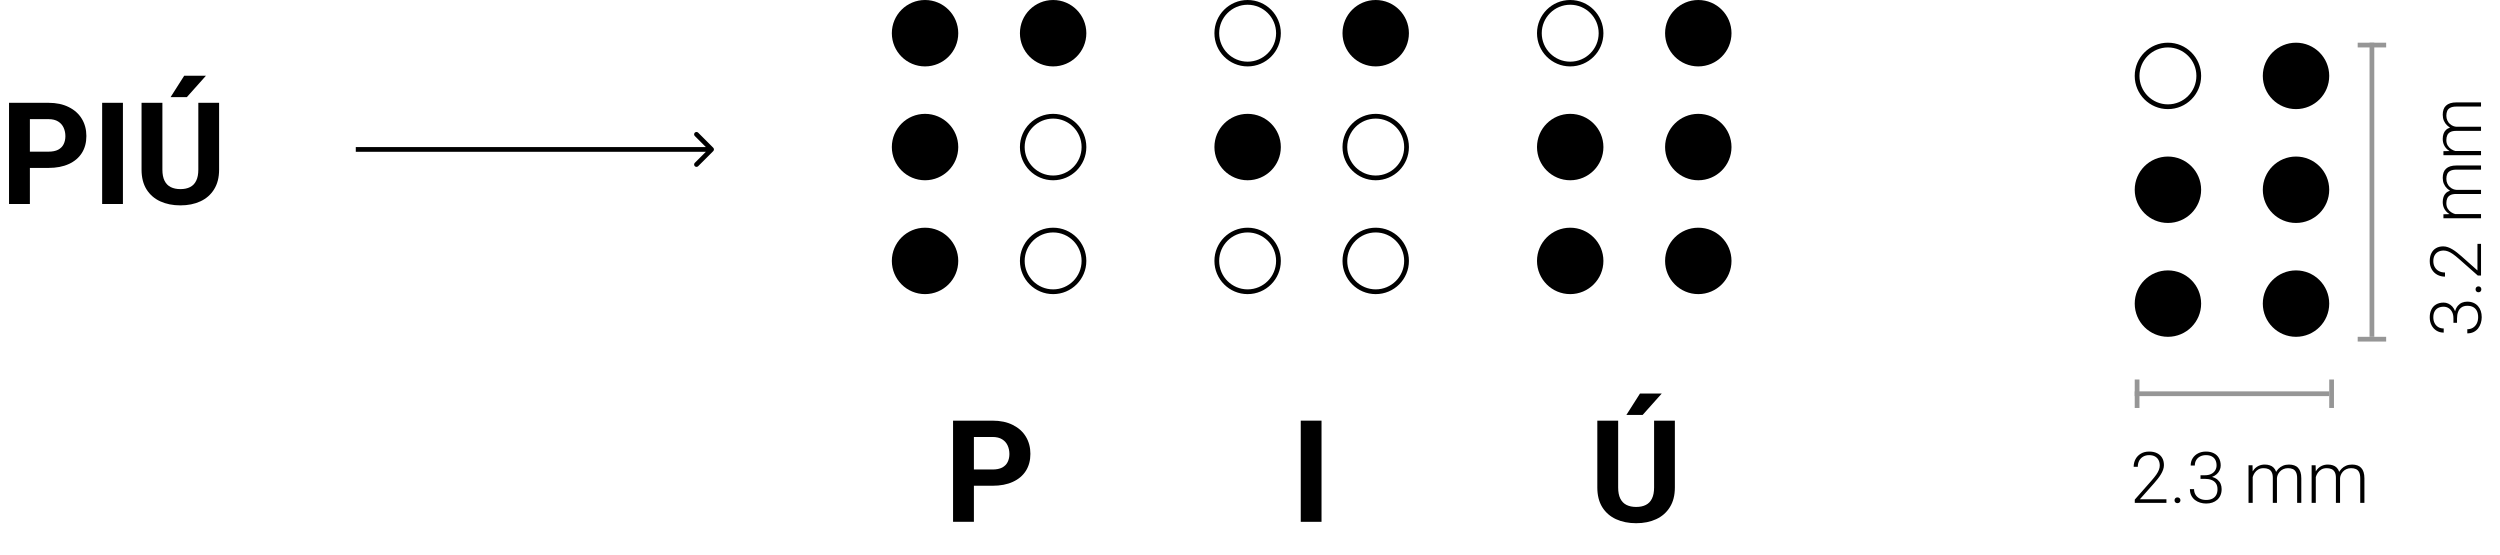<svg width="527" height="117" viewBox="0 0 527 117" fill="none" xmlns="http://www.w3.org/2000/svg">
<path d="M456.683 105.246V106H450.011V105.319L453.504 101.356C453.939 100.863 454.286 100.431 454.544 100.06C454.803 99.684 454.989 99.342 455.101 99.035C455.218 98.722 455.277 98.419 455.277 98.126C455.277 97.697 455.191 97.318 455.021 96.991C454.854 96.664 454.605 96.408 454.273 96.222C453.941 96.037 453.531 95.944 453.043 95.944C452.555 95.944 452.13 96.049 451.769 96.259C451.407 96.469 451.129 96.762 450.934 97.138C450.743 97.509 450.648 97.931 450.648 98.405H449.776C449.776 97.819 449.906 97.282 450.165 96.793C450.428 96.305 450.804 95.917 451.292 95.629C451.781 95.336 452.364 95.189 453.043 95.189C453.688 95.189 454.242 95.304 454.706 95.534C455.169 95.758 455.526 96.083 455.775 96.508C456.029 96.933 456.156 97.445 456.156 98.046C456.156 98.368 456.097 98.693 455.98 99.02C455.868 99.347 455.711 99.674 455.511 100.001C455.316 100.324 455.091 100.644 454.837 100.961C454.588 101.278 454.327 101.591 454.054 101.898L451.08 105.246H456.683ZM458.39 105.465C458.39 105.294 458.443 105.15 458.551 105.033C458.663 104.911 458.814 104.85 459.005 104.85C459.2 104.85 459.354 104.909 459.466 105.026C459.579 105.143 459.635 105.29 459.635 105.465C459.635 105.631 459.579 105.773 459.466 105.89C459.354 106.007 459.2 106.066 459.005 106.066C458.814 106.066 458.663 106.007 458.551 105.89C458.443 105.773 458.39 105.631 458.39 105.465ZM463.868 100.185H464.762C465.309 100.185 465.765 100.092 466.131 99.906C466.502 99.716 466.781 99.464 466.966 99.152C467.157 98.839 467.252 98.493 467.252 98.112C467.252 97.682 467.171 97.306 467.01 96.984C466.849 96.657 466.603 96.403 466.271 96.222C465.943 96.037 465.523 95.944 465.011 95.944C464.562 95.944 464.161 96.032 463.81 96.207C463.458 96.383 463.18 96.635 462.975 96.962C462.77 97.289 462.667 97.68 462.667 98.134H461.795C461.795 97.553 461.935 97.043 462.213 96.603C462.491 96.159 462.875 95.812 463.363 95.563C463.851 95.314 464.4 95.189 465.011 95.189C465.641 95.189 466.188 95.304 466.651 95.534C467.12 95.763 467.481 96.098 467.735 96.537C467.994 96.977 468.124 97.511 468.124 98.141C468.124 98.463 468.053 98.781 467.911 99.093C467.774 99.406 467.569 99.689 467.296 99.943C467.022 100.192 466.683 100.392 466.278 100.543C465.873 100.695 465.401 100.771 464.864 100.771H463.868V100.185ZM463.868 100.939V100.36H464.864C465.475 100.36 465.997 100.431 466.432 100.573C466.866 100.709 467.223 100.905 467.501 101.159C467.784 101.408 467.992 101.698 468.124 102.03C468.255 102.362 468.321 102.719 468.321 103.1C468.321 103.588 468.241 104.02 468.08 104.396C467.918 104.772 467.689 105.092 467.391 105.355C467.098 105.614 466.751 105.812 466.351 105.949C465.956 106.081 465.521 106.146 465.047 106.146C464.618 106.146 464.198 106.083 463.788 105.956C463.382 105.829 463.016 105.641 462.689 105.392C462.367 105.138 462.11 104.821 461.92 104.44C461.729 104.054 461.634 103.61 461.634 103.107H462.506C462.506 103.556 462.613 103.954 462.828 104.301C463.043 104.643 463.341 104.911 463.722 105.106C464.107 105.297 464.549 105.392 465.047 105.392C465.55 105.392 465.98 105.307 466.336 105.136C466.698 104.96 466.974 104.704 467.164 104.367C467.354 104.03 467.45 103.617 467.45 103.129C467.45 102.616 467.335 102.199 467.105 101.876C466.881 101.554 466.566 101.317 466.161 101.166C465.76 101.015 465.294 100.939 464.762 100.939H463.868ZM474.869 99.716V106H473.99V98.075H474.833L474.869 99.716ZM474.708 101.547L474.283 101.327C474.312 100.858 474.4 100.419 474.547 100.009C474.698 99.599 474.908 99.237 475.177 98.925C475.445 98.612 475.768 98.368 476.144 98.192C476.52 98.017 476.947 97.929 477.425 97.929C477.811 97.929 478.16 97.982 478.473 98.09C478.79 98.192 479.059 98.356 479.278 98.581C479.503 98.8 479.676 99.088 479.798 99.445C479.92 99.801 479.981 100.229 479.981 100.727V106H479.11V100.756C479.11 100.229 479.027 99.816 478.861 99.518C478.7 99.22 478.473 99.008 478.18 98.881C477.892 98.754 477.557 98.69 477.176 98.69C476.727 98.69 476.346 98.783 476.034 98.969C475.726 99.149 475.475 99.386 475.279 99.679C475.089 99.967 474.947 100.277 474.854 100.609C474.762 100.937 474.713 101.249 474.708 101.547ZM479.974 100.858L479.388 100.873C479.413 100.487 479.5 100.119 479.652 99.767C479.808 99.415 480.021 99.103 480.289 98.83C480.558 98.551 480.877 98.332 481.249 98.17C481.625 98.009 482.047 97.929 482.516 97.929C482.926 97.929 483.292 97.985 483.614 98.097C483.937 98.205 484.208 98.378 484.427 98.617C484.652 98.852 484.823 99.152 484.94 99.518C485.057 99.884 485.116 100.324 485.116 100.836V106H484.237V100.829C484.237 100.268 484.154 99.833 483.988 99.525C483.827 99.213 483.602 98.996 483.314 98.874C483.026 98.751 482.689 98.69 482.303 98.69C481.922 98.695 481.588 98.766 481.3 98.903C481.012 99.035 480.77 99.21 480.575 99.43C480.384 99.645 480.238 99.877 480.135 100.126C480.038 100.375 479.984 100.619 479.974 100.858ZM488.17 99.716V106H487.291V98.075H488.133L488.17 99.716ZM488.009 101.547L487.584 101.327C487.613 100.858 487.701 100.419 487.848 100.009C487.999 99.599 488.209 99.237 488.478 98.925C488.746 98.612 489.068 98.368 489.444 98.192C489.82 98.017 490.248 97.929 490.726 97.929C491.112 97.929 491.461 97.982 491.773 98.09C492.091 98.192 492.359 98.356 492.579 98.581C492.804 98.8 492.977 99.088 493.099 99.445C493.221 99.801 493.282 100.229 493.282 100.727V106H492.411V100.756C492.411 100.229 492.328 99.816 492.162 99.518C492 99.22 491.773 99.008 491.48 98.881C491.192 98.754 490.858 98.69 490.477 98.69C490.028 98.69 489.647 98.783 489.334 98.969C489.027 99.149 488.775 99.386 488.58 99.679C488.39 99.967 488.248 100.277 488.155 100.609C488.062 100.937 488.014 101.249 488.009 101.547ZM493.275 100.858L492.689 100.873C492.713 100.487 492.801 100.119 492.953 99.767C493.109 99.415 493.321 99.103 493.59 98.83C493.858 98.551 494.178 98.332 494.549 98.17C494.925 98.009 495.348 97.929 495.816 97.929C496.227 97.929 496.593 97.985 496.915 98.097C497.237 98.205 497.508 98.378 497.728 98.617C497.953 98.852 498.124 99.152 498.241 99.518C498.358 99.884 498.417 100.324 498.417 100.836V106H497.538V100.829C497.538 100.268 497.455 99.833 497.289 99.525C497.127 99.213 496.903 98.996 496.615 98.874C496.327 98.751 495.99 98.69 495.604 98.69C495.223 98.695 494.889 98.766 494.601 98.903C494.312 99.035 494.071 99.21 493.875 99.43C493.685 99.645 493.539 99.877 493.436 100.126C493.338 100.375 493.285 100.619 493.275 100.858Z" fill="black"/>
<path d="M517.185 68.041L517.185 67.147C517.185 66.601 517.092 66.144 516.906 65.778C516.716 65.407 516.464 65.128 516.152 64.943C515.839 64.752 515.493 64.657 515.112 64.657C514.682 64.657 514.306 64.738 513.984 64.899C513.657 65.06 513.403 65.307 513.222 65.639C513.037 65.966 512.944 66.386 512.944 66.898C512.944 67.348 513.032 67.748 513.208 68.1C513.383 68.451 513.635 68.73 513.962 68.935C514.289 69.14 514.68 69.242 515.134 69.242L515.134 70.114C514.553 70.114 514.042 69.975 513.603 69.696C513.159 69.418 512.812 69.035 512.563 68.546C512.314 68.058 512.189 67.509 512.189 66.898C512.189 66.269 512.304 65.722 512.534 65.258C512.763 64.789 513.098 64.428 513.537 64.174C513.977 63.915 514.511 63.786 515.141 63.786C515.463 63.786 515.781 63.856 516.093 63.998C516.406 64.135 516.689 64.34 516.943 64.613C517.192 64.887 517.392 65.226 517.543 65.631C517.695 66.037 517.771 66.508 517.771 67.045L517.771 68.041L517.185 68.041ZM517.939 68.041L517.36 68.041L517.36 67.045C517.36 66.435 517.431 65.912 517.573 65.478C517.709 65.043 517.905 64.686 518.159 64.408C518.408 64.125 518.698 63.917 519.03 63.786C519.362 63.654 519.719 63.588 520.1 63.588C520.588 63.588 521.02 63.669 521.396 63.83C521.772 63.991 522.092 64.22 522.355 64.518C522.614 64.811 522.812 65.158 522.949 65.558C523.081 65.954 523.146 66.388 523.146 66.862C523.146 67.291 523.083 67.711 522.956 68.122C522.829 68.527 522.641 68.893 522.392 69.22C522.138 69.543 521.821 69.799 521.44 69.989C521.054 70.18 520.61 70.275 520.107 70.275L520.107 69.403C520.556 69.403 520.954 69.296 521.301 69.081C521.643 68.866 521.911 68.568 522.106 68.188C522.297 67.802 522.392 67.36 522.392 66.862C522.392 66.359 522.307 65.929 522.136 65.573C521.96 65.211 521.704 64.936 521.367 64.745C521.03 64.555 520.617 64.46 520.129 64.46C519.616 64.46 519.199 64.574 518.876 64.804C518.554 65.028 518.317 65.343 518.166 65.749C518.015 66.149 517.939 66.615 517.939 67.147L517.939 68.041ZM522.465 61.61C522.294 61.61 522.15 61.557 522.033 61.449C521.911 61.337 521.85 61.185 521.85 60.995C521.85 60.8 521.909 60.646 522.026 60.534C522.143 60.421 522.29 60.365 522.465 60.365C522.631 60.365 522.773 60.421 522.89 60.534C523.007 60.646 523.066 60.8 523.066 60.995C523.066 61.185 523.007 61.337 522.89 61.449C522.773 61.557 522.631 61.61 522.465 61.61ZM522.246 51.408L523 51.408L523 58.08L522.319 58.08L518.356 54.586C517.863 54.152 517.431 53.805 517.06 53.546C516.684 53.288 516.342 53.102 516.035 52.99C515.722 52.873 515.419 52.814 515.126 52.814C514.697 52.814 514.318 52.899 513.991 53.07C513.664 53.236 513.408 53.485 513.222 53.817C513.037 54.149 512.944 54.56 512.944 55.048C512.944 55.536 513.049 55.961 513.259 56.322C513.469 56.684 513.762 56.962 514.138 57.157C514.509 57.348 514.931 57.443 515.405 57.443L515.405 58.315C514.819 58.315 514.282 58.185 513.793 57.926C513.305 57.663 512.917 57.287 512.629 56.798C512.336 56.31 512.189 55.727 512.189 55.048C512.189 54.403 512.304 53.849 512.534 53.385C512.758 52.921 513.083 52.565 513.508 52.316C513.933 52.062 514.445 51.935 515.046 51.935C515.368 51.935 515.693 51.994 516.02 52.111C516.347 52.223 516.674 52.379 517.001 52.58C517.324 52.775 517.644 52.999 517.961 53.253C518.278 53.502 518.591 53.764 518.898 54.037L522.246 57.011L522.246 51.408ZM516.716 45.131L523 45.131L523 46.01L515.075 46.01L515.075 45.167L516.716 45.131ZM518.547 45.292L518.327 45.717C517.858 45.688 517.419 45.6 517.009 45.453C516.599 45.302 516.237 45.092 515.925 44.823C515.612 44.555 515.368 44.232 515.192 43.856C515.017 43.48 514.929 43.053 514.929 42.575C514.929 42.189 514.982 41.84 515.09 41.527C515.192 41.21 515.356 40.941 515.581 40.722C515.8 40.497 516.088 40.324 516.445 40.202C516.801 40.08 517.229 40.019 517.727 40.019L523 40.019L523 40.89L517.756 40.89C517.229 40.89 516.816 40.973 516.518 41.139C516.22 41.3 516.008 41.527 515.881 41.82C515.754 42.108 515.69 42.443 515.69 42.824C515.69 43.273 515.783 43.654 515.969 43.966C516.149 44.274 516.386 44.525 516.679 44.721C516.967 44.911 517.277 45.053 517.609 45.145C517.937 45.238 518.249 45.287 518.547 45.292ZM517.858 40.026L517.873 40.612C517.487 40.587 517.119 40.499 516.767 40.348C516.416 40.192 516.103 39.98 515.83 39.711C515.551 39.442 515.332 39.123 515.17 38.752C515.009 38.376 514.929 37.953 514.929 37.484C514.929 37.074 514.985 36.708 515.097 36.386C515.205 36.063 515.378 35.792 515.617 35.573C515.852 35.348 516.152 35.177 516.518 35.06C516.884 34.943 517.324 34.884 517.836 34.884L523 34.884L523 35.763L517.829 35.763C517.268 35.763 516.833 35.846 516.525 36.012C516.213 36.173 515.996 36.398 515.874 36.686C515.751 36.974 515.69 37.311 515.69 37.697C515.695 38.078 515.766 38.412 515.903 38.7C516.035 38.988 516.21 39.23 516.43 39.425C516.645 39.616 516.877 39.762 517.126 39.865C517.375 39.962 517.619 40.016 517.858 40.026ZM516.716 31.83L523 31.83L523 32.709L515.075 32.709L515.075 31.867L516.716 31.83ZM518.547 31.991L518.327 32.416C517.858 32.387 517.419 32.299 517.009 32.152C516.599 32.001 516.237 31.791 515.925 31.523C515.612 31.254 515.368 30.932 515.192 30.556C515.017 30.18 514.929 29.752 514.929 29.274C514.929 28.888 514.982 28.539 515.09 28.227C515.192 27.909 515.356 27.641 515.581 27.421C515.8 27.196 516.088 27.023 516.445 26.901C516.801 26.779 517.229 26.718 517.727 26.718L523 26.718L523 27.589L517.756 27.589C517.229 27.589 516.816 27.672 516.518 27.838C516.22 28 516.008 28.227 515.881 28.52C515.754 28.808 515.69 29.142 515.69 29.523C515.69 29.972 515.783 30.353 515.969 30.666C516.149 30.973 516.386 31.225 516.679 31.42C516.967 31.61 517.277 31.752 517.609 31.845C517.937 31.938 518.249 31.986 518.547 31.991ZM517.858 26.725L517.873 27.311C517.487 27.287 517.119 27.199 516.767 27.047C516.416 26.891 516.103 26.679 515.83 26.41C515.551 26.142 515.332 25.822 515.17 25.451C515.009 25.075 514.929 24.652 514.929 24.184C514.929 23.773 514.985 23.407 515.097 23.085C515.205 22.763 515.378 22.492 515.617 22.272C515.852 22.047 516.152 21.877 516.518 21.759C516.884 21.642 517.324 21.584 517.836 21.584L523 21.584L523 22.462L517.829 22.462C517.268 22.462 516.833 22.545 516.525 22.711C516.213 22.873 515.996 23.097 515.874 23.385C515.751 23.673 515.69 24.01 515.69 24.396C515.695 24.777 515.766 25.111 515.903 25.399C516.035 25.688 516.21 25.929 516.43 26.125C516.645 26.315 516.877 26.461 517.126 26.564C517.375 26.662 517.619 26.715 517.858 26.725Z" fill="black"/>
<circle cx="457" cy="16" r="6.5" stroke="black"/>
<circle cx="457" cy="40" r="7" fill="black"/>
<circle cx="457" cy="64" r="7" fill="black"/>
<circle cx="484" cy="16" r="7" fill="black"/>
<circle cx="484" cy="40" r="7" fill="black"/>
<circle cx="484" cy="64" r="7" fill="black"/>
<path d="M10.21 35.398H4.775V31.97H10.21C11.05 31.97 11.733 31.833 12.261 31.56C12.788 31.276 13.174 30.886 13.418 30.388C13.662 29.89 13.784 29.328 13.784 28.703C13.784 28.068 13.662 27.477 13.418 26.931C13.174 26.384 12.788 25.944 12.261 25.612C11.733 25.28 11.05 25.114 10.21 25.114H6.299V43H1.904V21.672H10.21C11.88 21.672 13.31 21.975 14.502 22.58C15.703 23.176 16.621 24.001 17.256 25.056C17.891 26.11 18.208 27.316 18.208 28.674C18.208 30.051 17.891 31.242 17.256 32.248C16.621 33.254 15.703 34.03 14.502 34.577C13.31 35.124 11.88 35.398 10.21 35.398ZM25.913 21.672V43H21.533V21.672H25.913ZM41.807 21.672H46.187V35.764C46.187 37.404 45.835 38.786 45.132 39.909C44.438 41.032 43.477 41.877 42.246 42.443C41.025 43.01 39.619 43.293 38.027 43.293C36.435 43.293 35.02 43.01 33.779 42.443C32.549 41.877 31.582 41.032 30.879 39.909C30.186 38.786 29.839 37.404 29.839 35.764V21.672H34.233V35.764C34.233 36.721 34.385 37.502 34.688 38.107C34.99 38.713 35.425 39.157 35.991 39.44C36.567 39.724 37.246 39.865 38.027 39.865C38.828 39.865 39.507 39.724 40.063 39.44C40.63 39.157 41.06 38.713 41.352 38.107C41.655 37.502 41.807 36.721 41.807 35.764V21.672ZM35.962 20.471L38.833 15.959H43.418L39.39 20.471H35.962Z" fill="black"/>
<path d="M209.21 102.397H203.775V98.97H209.21C210.05 98.97 210.733 98.833 211.261 98.56C211.788 98.276 212.174 97.886 212.418 97.388C212.662 96.89 212.784 96.328 212.784 95.703C212.784 95.068 212.662 94.478 212.418 93.931C212.174 93.384 211.788 92.944 211.261 92.612C210.733 92.28 210.05 92.114 209.21 92.114H205.299V110H200.904V88.672H209.21C210.88 88.672 212.311 88.975 213.502 89.58C214.703 90.176 215.621 91.001 216.256 92.056C216.891 93.11 217.208 94.316 217.208 95.674C217.208 97.051 216.891 98.242 216.256 99.248C215.621 100.254 214.703 101.03 213.502 101.577C212.311 102.124 210.88 102.397 209.21 102.397Z" fill="black"/>
<path d="M278.577 88.672V110H274.197V88.672H278.577Z" fill="black"/>
<path d="M348.682 88.672H353.062V102.764C353.062 104.404 352.71 105.786 352.007 106.909C351.313 108.032 350.352 108.877 349.121 109.443C347.9 110.01 346.494 110.293 344.902 110.293C343.311 110.293 341.895 110.01 340.654 109.443C339.424 108.877 338.457 108.032 337.754 106.909C337.061 105.786 336.714 104.404 336.714 102.764V88.672H341.108V102.764C341.108 103.721 341.26 104.502 341.562 105.107C341.865 105.713 342.3 106.157 342.866 106.44C343.442 106.724 344.121 106.865 344.902 106.865C345.703 106.865 346.382 106.724 346.938 106.44C347.505 106.157 347.935 105.713 348.228 105.107C348.53 104.502 348.682 103.721 348.682 102.764V88.672ZM342.837 87.471L345.708 82.959H350.293L346.265 87.471H342.837Z" fill="black"/>
<circle cx="195" cy="7" r="7" fill="black"/>
<circle cx="195" cy="31" r="7" fill="black"/>
<circle cx="195" cy="55" r="7" fill="black"/>
<circle cx="222" cy="7" r="7" fill="black"/>
<circle cx="222" cy="31" r="6.5" stroke="black"/>
<circle cx="222" cy="55" r="6.5" stroke="black"/>
<circle cx="263" cy="7" r="6.5" stroke="black"/>
<circle cx="263" cy="31" r="7" fill="black"/>
<circle cx="263" cy="55" r="6.5" stroke="black"/>
<circle cx="290" cy="7" r="7" fill="black"/>
<circle cx="290" cy="31" r="6.5" stroke="black"/>
<circle cx="290" cy="55" r="6.5" stroke="black"/>
<circle cx="331" cy="7" r="6.5" stroke="black"/>
<circle cx="331" cy="31" r="7" fill="black"/>
<circle cx="331" cy="55" r="7" fill="black"/>
<circle cx="358" cy="7" r="7" fill="black"/>
<circle cx="358" cy="31" r="7" fill="black"/>
<circle cx="358" cy="55" r="7" fill="black"/>
<path d="M150.354 31.854C150.549 31.658 150.549 31.342 150.354 31.146L147.172 27.965C146.976 27.769 146.66 27.769 146.464 27.965C146.269 28.16 146.269 28.476 146.464 28.672L149.293 31.5L146.464 34.328C146.269 34.524 146.269 34.84 146.464 35.035C146.66 35.231 146.976 35.231 147.172 35.035L150.354 31.854ZM75 31.5V32H150V31.5V31H75V31.5Z" fill="black"/>
<path d="M450 83H491" stroke="#969696"/>
<line x1="491.5" y1="80" x2="491.5" y2="86" stroke="#969696"/>
<line x1="450.5" y1="80" x2="450.5" y2="86" stroke="#969696"/>
<path d="M500 9L500 71" stroke="#969696"/>
<line x1="503" y1="71.5" x2="497" y2="71.5" stroke="#969696"/>
<line x1="503" y1="9.5" x2="497" y2="9.5" stroke="#969696"/>
</svg>
